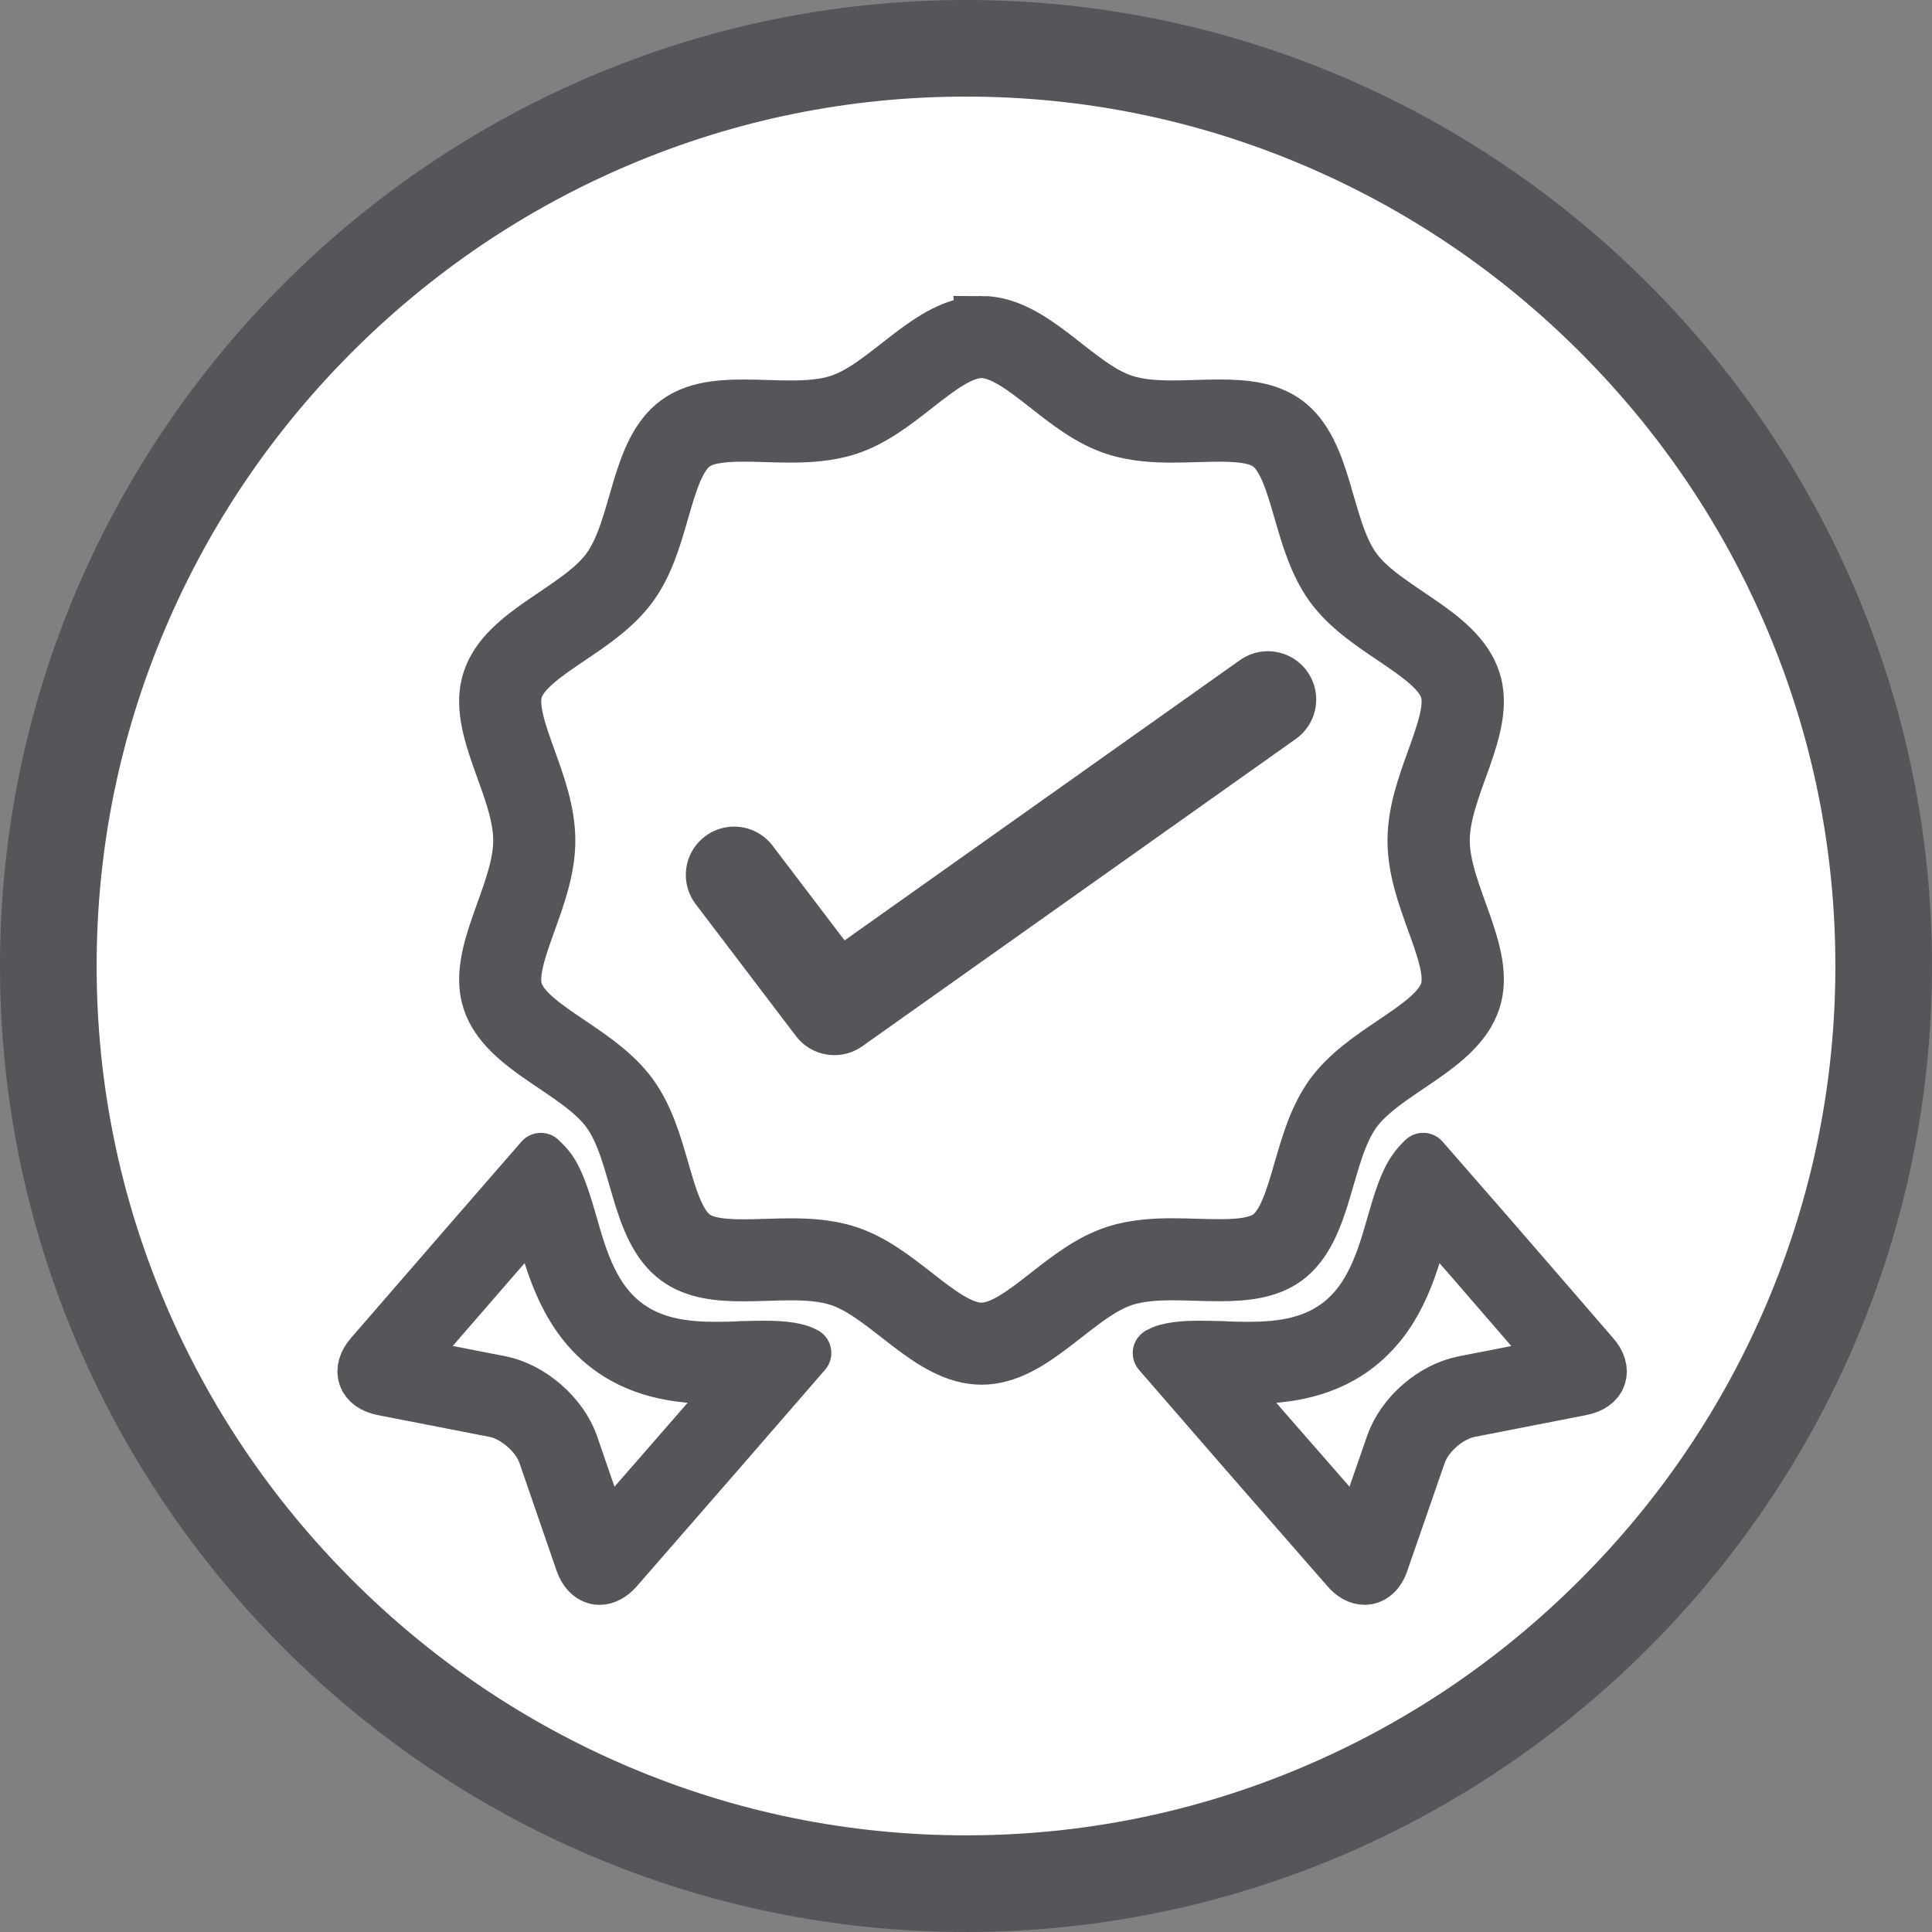 <?xml version="1.0" encoding="UTF-8"?> <svg xmlns="http://www.w3.org/2000/svg" id="Layer_1" data-name="Layer 1" viewBox="0 0 600 600"><rect x="0" y="0" width="600" height="600" fill="#808080" stroke="none"/><defs><style> .cls-1 { fill: #fff; } .cls-2, .cls-3, .cls-4 { fill: #54565a; } .cls-3 { stroke-miterlimit: 10; } .cls-3, .cls-4 { stroke-width: 16px; } .cls-3, .cls-4, .cls-5 { stroke: #54565a; } .cls-4, .cls-5 { stroke-linejoin: round; } .cls-5 { fill: none; stroke-linecap: round; stroke-width: 30px; } </style></defs><g><path class="cls-1" d="m300,585c-75.79,0-147.27-29.74-201.27-83.73S15,375.79,15,300s29.74-147.27,83.73-201.27C152.73,44.74,224.21,15,300,15s147.27,29.74,201.27,83.73,83.73,125.47,83.73,201.27-29.74,147.27-83.73,201.27-125.47,83.73-201.27,83.73Z"></path><path class="cls-2" d="m300,30c36.27,0,71.51,7.16,104.75,21.28,32.13,13.65,61.04,33.18,85.91,58.05,24.87,24.87,44.4,53.77,58.05,85.91,14.12,33.24,21.28,68.49,21.28,104.75s-7.16,71.51-21.28,104.75c-13.65,32.13-33.18,61.04-58.05,85.91-24.87,24.87-53.77,44.4-85.91,58.05-33.24,14.12-68.49,21.28-104.75,21.28s-71.51-7.16-104.75-21.28c-32.13-13.65-61.04-33.18-85.91-58.05-24.87-24.87-44.4-53.77-58.05-85.91-14.12-33.24-21.28-68.49-21.28-104.75s7.16-71.51,21.28-104.75c13.65-32.13,33.18-61.04,58.05-85.91,24.87-24.87,53.77-44.4,85.91-58.05,33.24-14.12,68.49-21.28,104.75-21.28m0-30h0C135,0,0,135,0,300h0c0,165,135,300,300,300h0c165,0,300-135,300-300h0C600,135,465,0,300,0h0Z"></path></g><path class="cls-4" d="m166.42,376.08c.66,2.01,1.3,4.17,1.92,6.28,3.22,11.39,7.62,26.99,21.06,36.74,10.85,7.88,23.38,8.89,33.08,8.89,2.74,0,5.54-.05,7.94-.22h.56s-15.54,17.89-15.54,17.89l-27.67,31.73-9.95-28.89c-3.22-9.2-12.83-17.56-22.37-19.45l-29.95-5.85,27.57-31.78,13.35-15.35m1.54-16.25l-22.06,25.37-30.8,35.52c-4.22,4.77-2.49,9.72,3.77,10.91l34.77,6.78c6.27,1.24,13.09,7.16,15.22,13.26l11.53,33.47c1.21,3.46,3.39,5.27,5.82,5.27,1.82,0,3.78-1.01,5.58-3.09l30.83-35.38,27.56-31.76c-.53-.26-1.13-.52-1.66-.73-2.67-.89-6.1-1.28-11.19-1.28-2.37,0-4.73.08-7.08.13-2.62.17-5.22.21-7.76.21-8.83,0-18.93-.86-27.5-7.08-10.64-7.72-14.32-20.38-17.5-31.63-1.96-6.61-3.79-12.92-6.59-16.76-.75-1.06-1.81-2.14-2.94-3.2h0Z"></path><path class="cls-4" d="m443.56,376.1l13.35,15.31,27.53,31.82-29.83,5.83c-9.74,1.89-19.19,10.07-22.48,19.48l-9.99,28.8-27.66-31.66-15.56-17.92h.19c2.85.19,5.66.24,8.33.24,9.74,0,22.32-1.01,33.17-8.89,13.36-9.72,17.62-24.69,21.02-36.67.58-2.01,1.22-4.21,1.93-6.33m-1.59-16.28c-1.07,1.06-2.13,2.14-2.81,3.2-2.86,3.84-4.73,10.15-6.65,16.76-3.2,11.25-6.86,23.92-17.48,31.63-8.57,6.22-18.67,7.08-27.58,7.08-2.47,0-5.07-.04-7.72-.21-2.34-.04-4.69-.13-7.08-.13-5.07,0-8.48.38-11.25,1.28-.42.21-1.07.47-1.62.76l27.54,31.72,30.91,35.38c1.75,2.08,3.72,3.09,5.54,3.09,2.44,0,4.64-1.8,5.76-5.27l11.6-33.47c2.13-6.1,8.91-12.02,15.31-13.26l34.66-6.78c6.35-1.2,8.06-6.14,3.75-10.91l-30.74-35.52-22.13-25.37h0Z"></path><path class="cls-3" d="m304.79,109.42c6.22,0,13.05,5.35,20.27,11.01,6.54,5.13,13.3,10.43,21.16,12.96,6.23,2.02,12.8,2.28,17.82,2.28,2.52,0,5.08-.08,7.63-.15,2.36-.07,4.71-.14,7.03-.14,7.72,0,12.26.9,15.16,3.01,4.76,3.47,7.14,11.71,9.67,20.44,2.34,8.1,4.77,16.48,9.76,23.39,4.93,6.71,12.08,11.53,19,16.2,7.61,5.13,14.79,9.98,16.67,15.79,1.74,5.31-1.11,13.21-4.12,21.57-2.92,8.1-5.94,16.48-5.94,25.26s3.02,17.17,5.95,25.27c3.01,8.35,5.86,16.23,4.11,21.55-1.87,5.74-9.03,10.58-16.62,15.7-6.94,4.68-14.11,9.53-19.1,16.34-4.94,6.85-7.36,15.22-9.7,23.3-2.53,8.72-4.91,16.96-9.64,20.42-3.67,2.65-9.76,3.01-15.24,3.01-2.29,0-4.62-.07-6.96-.14-2.53-.07-5.06-.15-7.55-.15-5.06,0-11.67.26-17.92,2.29-7.84,2.55-14.58,7.82-21.1,12.91-7.24,5.66-14.08,11.01-20.32,11.01s-13.12-5.35-20.37-11.01c-6.53-5.09-13.27-10.36-21.12-12.91-6.21-2.01-12.73-2.27-17.72-2.27-2.54,0-5.13.08-7.71.16-2.38.07-4.75.15-7.08.15-7.67,0-12.18-.9-15.09-3.04-4.79-3.49-7.17-11.7-9.68-20.4-2.34-8.11-4.76-16.49-9.77-23.4-4.94-6.76-12.13-11.61-19.08-16.3-7.57-5.11-14.72-9.94-16.58-15.65-1.73-5.32,1.11-13.22,4.12-21.58,2.92-8.11,5.94-16.49,5.94-25.27s-3.02-17.16-5.94-25.27c-3.01-8.36-5.86-16.26-4.11-21.61,1.86-5.77,9.04-10.61,16.64-15.74,6.92-4.67,14.07-9.5,19.03-16.26,4.96-6.84,7.38-15.21,9.71-23.31,2.52-8.73,4.9-16.97,9.72-20.46,2.9-2.11,7.43-3.01,15.14-3.01,2.31,0,4.66.07,7.02.14,2.55.08,5.11.15,7.63.15,5.02,0,11.59-.26,17.8-2.27,7.88-2.53,14.65-7.83,21.2-12.95,7.24-5.67,14.08-11.02,20.32-11.02m0-9.5c-16.46,0-29.57,19.65-44.42,24.43-4.52,1.46-9.62,1.81-14.89,1.81-4.84,0-9.83-.3-14.65-.3-7.8,0-15.15.77-20.73,4.83-12.96,9.38-12.17,32.96-21.53,45.87-9.36,12.75-32.06,19.27-37.03,34.66-4.84,14.84,9.59,33.34,9.59,49.79s-14.43,34.96-9.59,49.8c4.97,15.31,27.67,21.83,37.03,34.61,9.4,12.96,8.57,36.45,21.53,45.87,5.56,4.07,12.9,4.85,20.68,4.85,4.86,0,9.9-.31,14.79-.31,5.24,0,10.3.35,14.8,1.81,14.86,4.82,27.97,24.39,44.42,24.39s29.52-19.57,44.36-24.39c4.55-1.47,9.68-1.82,14.99-1.82,4.8,0,9.74.29,14.51.29,7.83,0,15.21-.77,20.81-4.82,12.87-9.42,12.15-32.91,21.49-45.87,9.38-12.79,32.06-19.31,37.05-34.66,4.86-14.8-9.59-33.3-9.59-49.76s14.45-34.96,9.59-49.79c-4.99-15.39-27.67-21.91-37.05-34.66-9.34-12.92-8.61-36.5-21.49-45.87-5.58-4.06-12.95-4.83-20.76-4.83-4.82,0-9.81.3-14.66.3-5.27,0-10.37-.35-14.89-1.81-14.84-4.78-27.93-24.43-44.36-24.43h0Z"></path><polyline class="cls-5" points="227.99 271.71 259.13 312.68 393.76 217.24"></polyline></svg> 